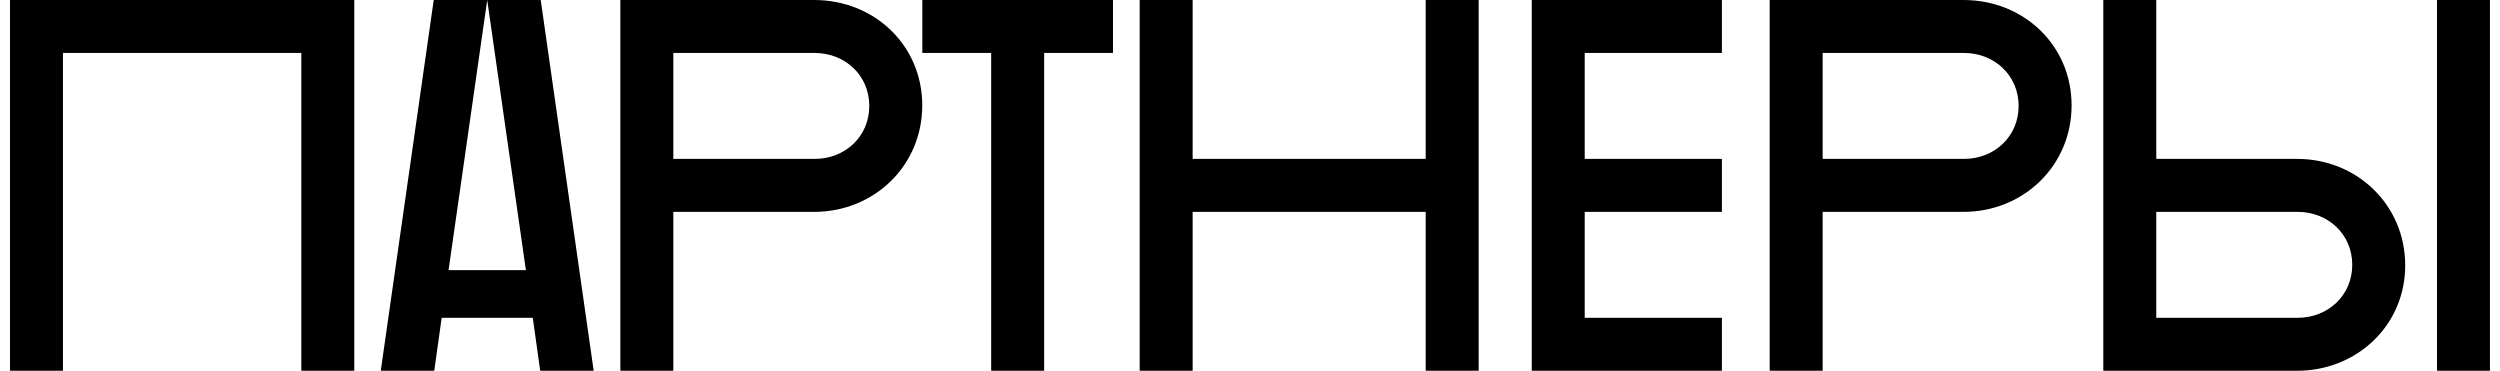 <?xml version="1.0" encoding="UTF-8"?> <svg xmlns="http://www.w3.org/2000/svg" width="236" height="35" viewBox="0 0 236 35" fill="none"> <path d="M5.944 35H0.944V-2.38419e-06H33.444V35H28.444V5H5.944V35ZM40.994 35H35.944L40.944 -2.38419e-06H51.044L56.044 35H50.994L50.294 30H41.694L40.994 35ZM42.344 25.5H49.644L45.994 -2.38419e-06L42.344 25.5ZM58.562 35V-2.38419e-06H76.862C82.511 -2.38419e-06 87.061 4.25 87.061 9.95C87.061 15.65 82.511 20 76.862 20H63.562V35H58.562ZM76.912 5H63.562V15H76.912C79.761 15 82.061 12.9 82.061 10C82.061 7.1 79.761 5 76.912 5ZM87.067 5V-2.38419e-06H105.067V5H98.567V35H93.567V5H87.067ZM112.585 35H107.585V-2.38419e-06H112.585V15H134.585V-2.38419e-06H139.585V35H134.585V20H112.585V35ZM162.547 35H144.597V-2.38419e-06H162.547V5H149.597V15H162.547V20H149.597V30H162.547V35ZM167.058 35V-2.38419e-06H185.358C191.008 -2.38419e-06 195.558 4.25 195.558 9.95C195.558 15.65 191.008 20 185.358 20H172.058V35H167.058ZM185.408 5H172.058V15H185.408C188.258 15 190.558 12.9 190.558 10C190.558 7.1 188.258 5 185.408 5ZM198.552 35V-2.38419e-06H203.552V15H216.852C222.502 15 227.052 19.35 227.052 25.05C227.052 30.75 222.452 35 216.852 35H198.552ZM216.902 20H203.552V30H216.902C219.752 30 222.052 27.9 222.052 25C222.052 22.1 219.752 20 216.902 20ZM230.052 35V-2.38419e-06H235.052V35H230.052Z" fill="black"></path> </svg> 
